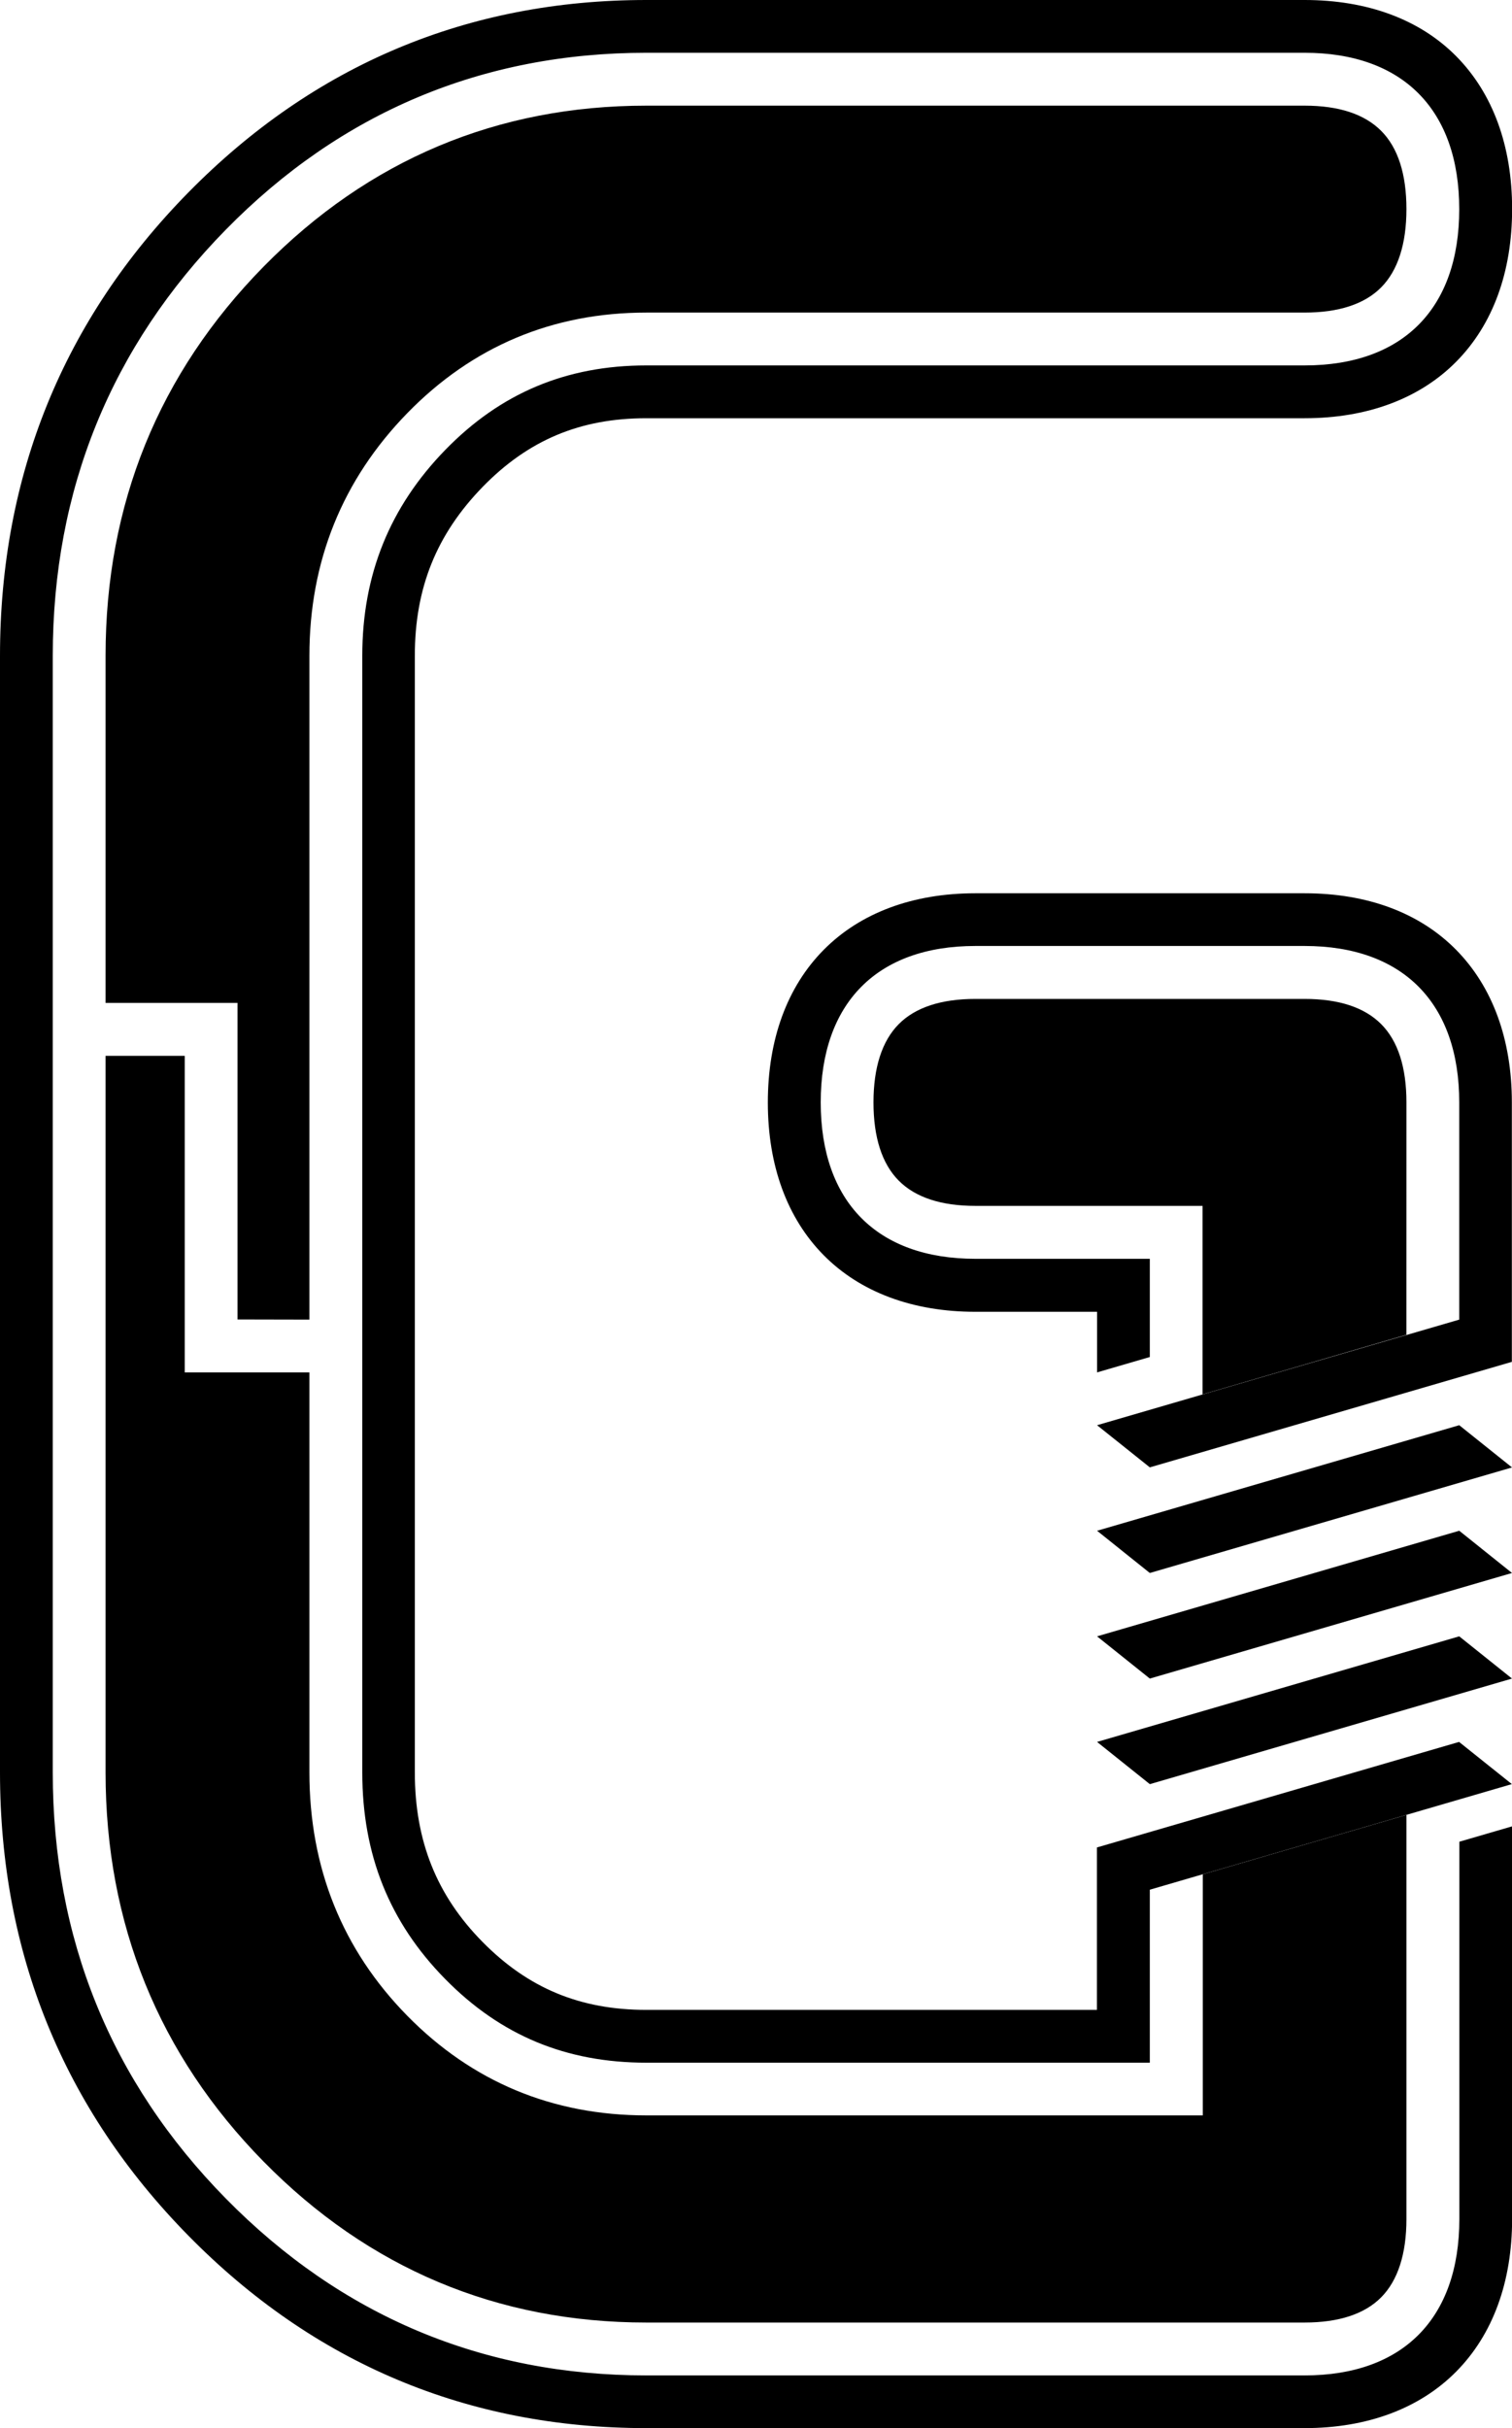 <svg xmlns="http://www.w3.org/2000/svg" viewBox="0 0 406.04 651.97"><polygon class="a" points="294.61 411.02 391.87 382.68 406.04 394.02 308.78 422.36 294.61 411.02"/><polygon class="a" points="294.61 439.37 391.87 411.02 406.04 422.36 308.78 450.71 294.61 439.37"/><polygon class="a" points="294.61 467.72 391.87 439.37 406.04 450.71 308.78 479.06 294.61 467.72"/><path class="a" d="M350.33,239.85H261.94c-16.82,0-30.91,5.26-40.74,15.19s-15,24.06-15,41,5.18,31.07,15,41,23.92,15.19,40.74,15.19h32.67V368.5l14.17-4.13V338H261.94c-26.4,0-41.54-15.3-41.54-42s15.14-42,41.54-42h88.39c26.4,0,41.54,15.3,41.54,42v58.33l-97.26,28.35L308.78,394,406,365.67V296c0-16.9-5.18-31.06-15-41S367.15,239.85,350.33,239.85Z"/><path class="a" d="M350.33,98.12H173.56c-21.48,0-39.15,7.43-54,22.7s-22.27,33.45-22.27,55.26V475.9c0,22.09,7.27,40.22,22.23,55.45s32.56,22.5,54.07,22.5H308.78V507.4h0L406,479.05l-14.17-11.33-97.26,28.34v43.61h-121c-17.75,0-31.72-5.8-44-18.26s-18.17-27.07-18.17-45.51V176.08c0-18.18,5.8-32.59,18.25-45.38,12.24-12.55,26.18-18.4,43.88-18.4H350.33c16.82,0,30.91-5.25,40.74-15.19s15-24.06,15-41-5.18-31.07-15-41S367.15,0,350.33,0H173.56c-47.9,0-89.28,17.39-123,51.7C17,85.85,0,127.7,0,176.08V475.9c0,48.38,17,90.23,50.57,124.37,33.7,34.31,75.08,51.7,123,51.7H350.33c16.82,0,30.91-5.25,40.74-15.19s15-24.06,15-41V490.39l-14.17,4.13v101.3c0,26.68-15.14,42-41.54,42H173.56c-44,0-81.94-16-112.88-47.46S14.17,520.43,14.17,475.9V176.08c0-44.53,15.65-83,46.51-114.45S129.6,14.17,173.56,14.17H350.33c26.4,0,41.54,15.3,41.54,42S376.73,98.12,350.33,98.12Z"/><path class="a" d="M83.09,354.33V176.08c0-25.33,8.84-47.25,26.29-65.15s39-27,64.18-27H350.33c9.21,0,16.14-2.28,20.59-6.78s6.77-11.61,6.77-21-2.27-16.48-6.77-21-11.38-6.78-20.59-6.78H173.56c-40,0-74.59,14.54-102.77,43.22S28.35,135.39,28.35,176.08v93.21H63.78v85Z"/><path class="a" d="M377.69,296c0-9.41-2.27-16.48-6.77-21s-11.38-6.78-20.59-6.78H261.94c-9.21,0-16.14,2.28-20.6,6.78s-6.77,11.62-6.77,21,2.28,16.48,6.77,21,11.39,6.79,20.6,6.79h61v50.61l54.74-16Z"/><path class="a" d="M323,553.85V568H173.56c-25.15,0-46.75-9-64.18-26.74S83.09,501.53,83.09,475.9V368.5H49.61v-85H28.35V475.9c0,40.69,14.28,75.85,42.44,104.5s62.75,43.22,102.77,43.22H350.33c9.21,0,16.14-2.28,20.59-6.78s6.77-11.61,6.77-21V487.32L323,503.27Z"/></svg>
